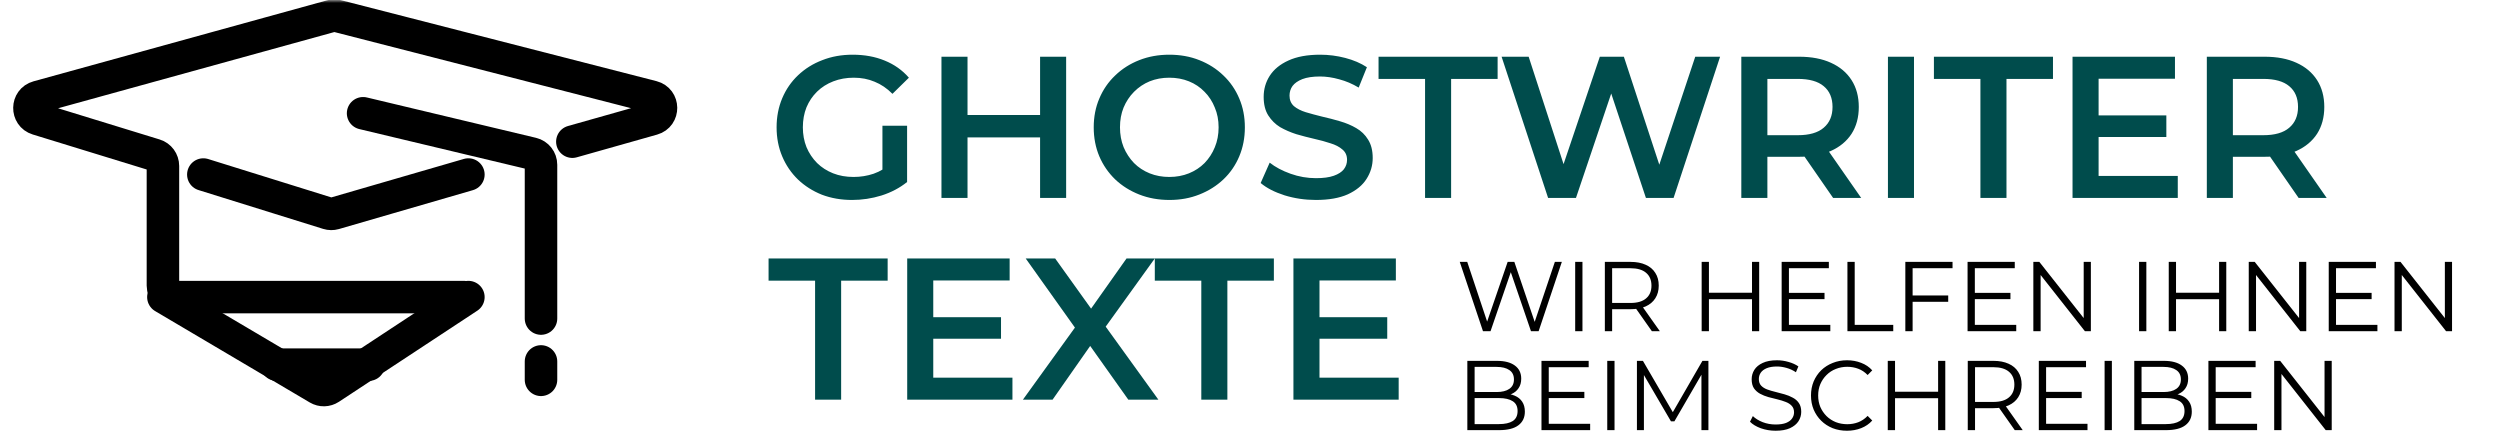 <?xml version="1.0" encoding="UTF-8"?> <svg xmlns="http://www.w3.org/2000/svg" width="423" height="75" viewBox="0 0 423 75" fill="none"><g clip-path="url(#clip0_214_4)"><mask id="mask0_214_4" style="mask-type:luminance" maskUnits="userSpaceOnUse" x="0" y="0" width="423" height="76"><path d="M423 0H0V76H423V0Z" fill="white"></path></mask><g mask="url(#mask0_214_4)"><path d="M144.187 33.833C142.333 33.833 140.625 33.537 139.065 32.945C137.527 32.331 136.182 31.477 135.029 30.385C133.876 29.27 132.983 27.962 132.35 26.46C131.717 24.958 131.4 23.319 131.4 21.544C131.4 19.769 131.717 18.131 132.35 16.628C132.983 15.127 133.876 13.829 135.029 12.737C136.205 11.622 137.573 10.769 139.133 10.177C140.693 9.562 142.401 9.255 144.255 9.255C146.267 9.255 148.076 9.585 149.681 10.245C151.309 10.905 152.677 11.872 153.785 13.147L151.004 15.878C150.077 14.944 149.071 14.262 147.985 13.829C146.922 13.374 145.747 13.147 144.458 13.147C143.215 13.147 142.061 13.351 140.999 13.761C139.936 14.171 139.02 14.751 138.251 15.502C137.483 16.253 136.883 17.141 136.454 18.165C136.047 19.189 135.843 20.315 135.843 21.544C135.843 22.75 136.047 23.865 136.454 24.889C136.883 25.913 137.483 26.812 138.251 27.586C139.02 28.337 139.925 28.917 140.965 29.327C142.004 29.737 143.158 29.941 144.424 29.941C145.6 29.941 146.73 29.759 147.816 29.395C148.924 29.008 149.975 28.371 150.97 27.484L153.48 30.795C152.236 31.796 150.789 32.559 149.139 33.082C147.511 33.583 145.86 33.833 144.187 33.833ZM149.308 30.215V21.271H153.48V30.795L149.308 30.215ZM175.982 9.597H180.391V33.492H175.982V9.597ZM163.704 33.492H159.295V9.597H163.704V33.492ZM176.321 23.251H163.331V19.462H176.321V23.251ZM197.878 33.833C196.024 33.833 194.317 33.526 192.757 32.911C191.197 32.297 189.84 31.443 188.687 30.351C187.534 29.236 186.64 27.939 186.007 26.46C185.374 24.958 185.058 23.319 185.058 21.544C185.058 19.769 185.374 18.142 186.007 16.663C186.64 15.161 187.534 13.864 188.687 12.771C189.84 11.656 191.197 10.791 192.757 10.177C194.317 9.562 196.013 9.255 197.844 9.255C199.698 9.255 201.394 9.562 202.932 10.177C204.492 10.791 205.849 11.656 207.002 12.771C208.155 13.864 209.048 15.161 209.681 16.663C210.314 18.142 210.631 19.769 210.631 21.544C210.631 23.319 210.314 24.958 209.681 26.46C209.048 27.962 208.155 29.259 207.002 30.351C205.849 31.443 204.492 32.297 202.932 32.911C201.394 33.526 199.71 33.833 197.878 33.833ZM197.844 29.941C199.042 29.941 200.151 29.737 201.168 29.327C202.186 28.917 203.068 28.337 203.814 27.586C204.56 26.812 205.136 25.925 205.543 24.924C205.973 23.899 206.188 22.773 206.188 21.544C206.188 20.315 205.973 19.2 205.543 18.199C205.136 17.175 204.56 16.287 203.814 15.536C203.068 14.762 202.186 14.171 201.168 13.761C200.151 13.351 199.042 13.147 197.844 13.147C196.646 13.147 195.538 13.351 194.52 13.761C193.525 14.171 192.644 14.762 191.875 15.536C191.129 16.287 190.541 17.175 190.111 18.199C189.704 19.2 189.501 20.315 189.501 21.544C189.501 22.75 189.704 23.865 190.111 24.889C190.541 25.913 191.129 26.812 191.875 27.586C192.621 28.337 193.503 28.917 194.52 29.327C195.538 29.737 196.646 29.941 197.844 29.941ZM222.664 33.833C220.81 33.833 219.035 33.571 217.339 33.048C215.644 32.502 214.298 31.808 213.303 30.965L214.83 27.518C215.779 28.269 216.955 28.895 218.357 29.395C219.759 29.896 221.194 30.146 222.664 30.146C223.908 30.146 224.914 30.01 225.683 29.737C226.452 29.463 227.017 29.099 227.379 28.644C227.74 28.166 227.921 27.632 227.921 27.04C227.921 26.312 227.662 25.731 227.141 25.299C226.621 24.844 225.943 24.491 225.106 24.241C224.292 23.968 223.377 23.717 222.359 23.49C221.364 23.262 220.358 23 219.341 22.705C218.345 22.386 217.43 21.988 216.593 21.51C215.779 21.009 215.112 20.349 214.592 19.53C214.072 18.711 213.812 17.664 213.812 16.39C213.812 15.092 214.151 13.909 214.83 12.839C215.53 11.747 216.582 10.882 217.984 10.245C219.408 9.585 221.206 9.255 223.377 9.255C224.801 9.255 226.214 9.437 227.616 9.801C229.018 10.165 230.239 10.689 231.279 11.372L229.889 14.819C228.826 14.182 227.729 13.716 226.599 13.42C225.468 13.101 224.383 12.942 223.343 12.942C222.122 12.942 221.127 13.09 220.358 13.386C219.612 13.681 219.058 14.068 218.696 14.546C218.357 15.024 218.187 15.57 218.187 16.185C218.187 16.913 218.436 17.505 218.934 17.96C219.454 18.392 220.121 18.733 220.935 18.984C221.771 19.234 222.698 19.485 223.716 19.735C224.733 19.962 225.739 20.224 226.734 20.52C227.752 20.816 228.668 21.203 229.482 21.681C230.318 22.159 230.986 22.807 231.483 23.626C232.003 24.446 232.263 25.481 232.263 26.733C232.263 28.007 231.912 29.19 231.211 30.283C230.533 31.352 229.482 32.217 228.057 32.877C226.633 33.514 224.835 33.833 222.664 33.833ZM241.12 33.492V13.351H233.251V9.597H253.397V13.351H245.529V33.492H241.12ZM261.939 33.492L254.07 9.597H258.649L265.67 31.204H263.397L270.689 9.597H274.759L281.848 31.204H279.643L286.834 9.597H291.039L283.171 33.492H278.49L272.012 14H273.233L266.653 33.492H261.939ZM294.631 33.492V9.597H304.399C306.502 9.597 308.3 9.938 309.792 10.621C311.307 11.303 312.472 12.282 313.286 13.556C314.1 14.831 314.507 16.344 314.507 18.096C314.507 19.849 314.1 21.362 313.286 22.636C312.472 23.888 311.307 24.855 309.792 25.538C308.3 26.198 306.502 26.528 304.399 26.528H297.073L299.041 24.514V33.492H294.631ZM310.165 33.492L304.162 24.821H308.876L314.914 33.492H310.165ZM299.041 24.992L297.073 22.875H304.196C306.141 22.875 307.599 22.454 308.571 21.612C309.566 20.77 310.063 19.598 310.063 18.096C310.063 16.572 309.566 15.4 308.571 14.58C307.599 13.761 306.141 13.351 304.196 13.351H297.073L299.041 11.167V24.992ZM319.439 33.492V9.597H323.848V33.492H319.439ZM335.086 33.492V13.351H327.218V9.597H347.364V13.351H339.496V33.492H335.086ZM354.743 19.53H366.546V23.183H354.743V19.53ZM355.083 29.771H368.48V33.492H350.673V9.597H368.005V13.317H355.083V29.771ZM373.395 33.492V9.597H383.163C385.266 9.597 387.064 9.938 388.556 10.621C390.071 11.303 391.235 12.282 392.049 13.556C392.863 14.831 393.27 16.344 393.27 18.096C393.27 19.849 392.863 21.362 392.049 22.636C391.235 23.888 390.071 24.855 388.556 25.538C387.064 26.198 385.266 26.528 383.163 26.528H375.837L377.804 24.514V33.492H373.395ZM388.929 33.492L382.926 24.821H387.64L393.677 33.492H388.929ZM377.804 24.992L375.837 22.875H382.96C384.904 22.875 386.363 22.454 387.335 21.612C388.33 20.77 388.827 19.598 388.827 18.096C388.827 16.572 388.33 15.4 387.335 14.58C386.363 13.761 384.904 13.351 382.96 13.351H375.837L377.804 11.167V24.992Z" fill="#004C4C"></path><path d="M137.912 67.627V47.487H130.043V43.732H150.19V47.487H142.321V67.627H137.912ZM157.569 53.666H169.372V57.318H157.569V53.666ZM157.908 63.906H171.305V67.627H153.499V43.732H170.831V47.453H157.908V63.906ZM173.073 67.627L183.078 53.768V57.113L173.548 43.732H178.533L185.622 53.632L183.587 53.666L190.608 43.732H195.39L185.927 56.874V53.666L196.001 67.627H190.913L183.451 57.113H185.453L178.093 67.627H173.073ZM203.261 67.627V47.487H195.393V43.732H215.539V47.487H207.671V67.627H203.261ZM222.918 53.666H234.721V57.318H222.918V53.666ZM223.258 63.906H236.655V67.627H218.848V43.732H236.18V47.453H223.258V63.906Z" fill="#004C4C"></path><path d="M250.919 56.034L246.992 44.312H248.257L251.934 55.347H251.302L255.095 44.312H256.227L259.97 55.347H259.371L263.082 44.312H264.263L260.336 56.034H259.039L255.461 45.568H255.794L252.2 56.034H250.919ZM266.521 56.034V44.312H267.752V56.034H266.521ZM271.541 56.034V44.312H275.9C276.888 44.312 277.736 44.474 278.446 44.797C279.156 45.11 279.7 45.568 280.077 46.171C280.465 46.762 280.659 47.482 280.659 48.331C280.659 49.157 280.465 49.871 280.077 50.474C279.7 51.066 279.156 51.524 278.446 51.847C277.736 52.16 276.888 52.316 275.9 52.316H272.223L272.772 51.747V56.034H271.541ZM279.494 56.034L276.499 51.781H277.83L280.842 56.034H279.494ZM272.772 51.847L272.223 51.261H275.867C277.032 51.261 277.914 51.005 278.513 50.491C279.123 49.977 279.428 49.258 279.428 48.331C279.428 47.393 279.123 46.667 278.513 46.154C277.914 45.64 277.032 45.384 275.867 45.384H272.223L272.772 44.797V51.847ZM296.439 44.312H297.653V56.034H296.439V44.312ZM289.151 56.034H287.92V44.312H289.151V56.034ZM296.555 50.625H289.018V49.536H296.555V50.625ZM302.553 49.553H308.709V50.608H302.553V49.553ZM302.686 54.962H309.691V56.034H301.455V44.312H309.441V45.384H302.686V54.962ZM312.585 56.034V44.312H313.816V54.962H320.338V56.034H312.585ZM323.481 49.989H329.637V51.06H323.481V49.989ZM323.614 56.034H322.383V44.312H330.369V45.384H323.614V56.034ZM334.01 49.553H340.166V50.608H334.01V49.553ZM334.143 54.962H341.148V56.034H332.912V44.312H340.898V45.384H334.143V54.962ZM344.042 56.034V44.312H345.057L353.093 54.493H352.561V44.312H353.775V56.034H352.76L344.741 45.852H345.273V56.034H344.042ZM361.931 56.034V44.312H363.162V56.034H361.931ZM375.471 44.312H376.686V56.034H375.471V44.312ZM368.183 56.034H366.952V44.312H368.183V56.034ZM375.588 50.625H368.05V49.536H375.588V50.625ZM380.488 56.034V44.312H381.502L389.539 54.493H389.006V44.312H390.221V56.034H389.206L381.186 45.852H381.719V56.034H380.488ZM395.12 49.553H401.277V50.608H395.12V49.553ZM395.254 54.962H402.258V56.034H394.022V44.312H402.009V45.384H395.254V54.962ZM405.152 56.034V44.312H406.167L414.203 54.493H413.671V44.312H414.886V56.034H413.871L405.851 45.852H406.383V56.034H405.152ZM248.273 72.78V61.058H253.298C254.596 61.058 255.6 61.32 256.31 61.845C257.031 62.369 257.391 63.112 257.391 64.072C257.391 64.708 257.242 65.244 256.942 65.679C256.653 66.115 256.254 66.444 255.744 66.667C255.245 66.891 254.696 67.002 254.097 67.002L254.38 66.6C255.123 66.6 255.761 66.718 256.293 66.952C256.837 67.176 257.258 67.516 257.558 67.974C257.857 68.42 258.007 68.978 258.007 69.648C258.007 70.642 257.641 71.412 256.909 71.959C256.188 72.506 255.095 72.78 253.631 72.78H248.273ZM249.505 71.758H253.614C254.635 71.758 255.417 71.585 255.96 71.239C256.504 70.882 256.776 70.318 256.776 69.548C256.776 68.788 256.504 68.236 255.96 67.89C255.417 67.532 254.635 67.354 253.614 67.354H249.372V66.332H253.215C254.147 66.332 254.868 66.154 255.378 65.797C255.9 65.439 256.16 64.909 256.16 64.206C256.16 63.491 255.9 62.961 255.378 62.615C254.868 62.258 254.147 62.079 253.215 62.079H249.505V71.758ZM261.916 66.299H268.072V67.354H261.916V66.299ZM262.049 71.708H269.054V72.78H260.818V61.058H268.804V62.129H262.049V71.708ZM271.947 72.78V61.058H273.179V72.78H271.947ZM276.968 72.78V61.058H277.983L283.308 70.201H282.775L288.05 61.058H289.064V72.78H287.883V62.916H288.166L283.308 71.289H282.725L277.834 62.916H278.15V72.78H276.968ZM300.425 72.88C299.56 72.88 298.728 72.74 297.93 72.462C297.142 72.171 296.532 71.803 296.099 71.356L296.582 70.402C296.992 70.804 297.541 71.144 298.229 71.423C298.928 71.691 299.66 71.825 300.425 71.825C301.157 71.825 301.751 71.736 302.206 71.557C302.672 71.367 303.009 71.116 303.221 70.804C303.442 70.491 303.553 70.145 303.553 69.765C303.553 69.308 303.42 68.939 303.154 68.66C302.899 68.381 302.56 68.164 302.139 68.007C301.717 67.84 301.252 67.695 300.741 67.572C300.231 67.449 299.721 67.32 299.211 67.187C298.7 67.042 298.229 66.852 297.796 66.617C297.375 66.383 297.031 66.076 296.765 65.696C296.51 65.305 296.382 64.798 296.382 64.172C296.382 63.592 296.532 63.062 296.831 62.581C297.142 62.09 297.613 61.7 298.246 61.409C298.878 61.108 299.687 60.957 300.675 60.957C301.329 60.957 301.978 61.052 302.622 61.242C303.265 61.42 303.82 61.672 304.285 61.995L303.87 62.983C303.37 62.648 302.838 62.403 302.272 62.247C301.717 62.09 301.179 62.012 300.658 62.012C299.959 62.012 299.382 62.107 298.928 62.297C298.473 62.487 298.134 62.743 297.913 63.067C297.702 63.38 297.597 63.737 297.597 64.139C297.597 64.597 297.724 64.965 297.979 65.244C298.246 65.523 298.589 65.741 299.011 65.897C299.444 66.054 299.915 66.193 300.425 66.316C300.935 66.439 301.44 66.573 301.939 66.718C302.449 66.863 302.915 67.053 303.337 67.287C303.77 67.51 304.113 67.812 304.369 68.191C304.635 68.571 304.768 69.068 304.768 69.682C304.768 70.251 304.612 70.781 304.302 71.272C303.991 71.752 303.514 72.143 302.871 72.445C302.239 72.735 301.424 72.88 300.425 72.88ZM312.509 72.88C311.632 72.88 310.822 72.735 310.079 72.445C309.336 72.143 308.693 71.725 308.149 71.189C307.605 70.653 307.179 70.022 306.868 69.296C306.569 68.571 306.419 67.778 306.419 66.919C306.419 66.059 306.569 65.267 306.868 64.541C307.179 63.815 307.605 63.184 308.149 62.648C308.704 62.113 309.353 61.7 310.096 61.409C310.839 61.108 311.649 60.957 312.525 60.957C313.368 60.957 314.161 61.102 314.905 61.392C315.648 61.672 316.274 62.096 316.785 62.665L316.003 63.452C315.525 62.961 314.999 62.609 314.422 62.397C313.845 62.174 313.224 62.062 312.559 62.062C311.86 62.062 311.211 62.185 310.612 62.431C310.013 62.665 309.491 63.006 309.048 63.452C308.604 63.888 308.254 64.401 308 64.993C307.755 65.573 307.634 66.215 307.634 66.919C307.634 67.622 307.755 68.269 308 68.861C308.254 69.442 308.604 69.955 309.048 70.402C309.491 70.837 310.013 71.178 310.612 71.423C311.211 71.658 311.86 71.775 312.559 71.775C313.224 71.775 313.845 71.663 314.422 71.44C314.999 71.216 315.525 70.86 316.003 70.368L316.785 71.155C316.274 71.725 315.648 72.154 314.905 72.445C314.161 72.735 313.362 72.88 312.509 72.88ZM327.928 61.058H329.143V72.78H327.928V61.058ZM320.64 72.78H319.409V61.058H320.64V72.78ZM328.044 67.371H320.507V66.282H328.044V67.371ZM332.945 72.78V61.058H337.304C338.291 61.058 339.139 61.219 339.849 61.543C340.559 61.856 341.102 62.313 341.48 62.916C341.868 63.508 342.062 64.228 342.062 65.077C342.062 65.903 341.868 66.617 341.48 67.22C341.102 67.812 340.559 68.269 339.849 68.593C339.139 68.906 338.291 69.062 337.304 69.062H333.627L334.176 68.493V72.78H332.945ZM340.898 72.78L337.903 68.526H339.234L342.245 72.78H340.898ZM334.176 68.593L333.627 68.007H337.27C338.435 68.007 339.317 67.75 339.916 67.237C340.526 66.724 340.831 66.003 340.831 65.077C340.831 64.139 340.526 63.413 339.916 62.9C339.317 62.386 338.435 62.129 337.27 62.129H333.627L334.176 61.543V68.593ZM346.066 66.299H352.223V67.354H346.066V66.299ZM346.2 71.708H353.204V72.78H344.968V61.058H352.955V62.129H346.2V71.708ZM356.098 72.78V61.058H357.329V72.78H356.098ZM361.119 72.78V61.058H366.144C367.442 61.058 368.446 61.32 369.155 61.845C369.877 62.369 370.237 63.112 370.237 64.072C370.237 64.708 370.087 65.244 369.788 65.679C369.499 66.115 369.1 66.444 368.59 66.667C368.091 66.891 367.542 67.002 366.943 67.002L367.225 66.6C367.968 66.6 368.606 66.718 369.139 66.952C369.682 67.176 370.104 67.516 370.403 67.974C370.703 68.42 370.853 68.978 370.853 69.648C370.853 70.642 370.487 71.412 369.754 71.959C369.033 72.506 367.941 72.78 366.477 72.78H361.119ZM362.35 71.758H366.46C367.481 71.758 368.263 71.585 368.806 71.239C369.349 70.882 369.621 70.318 369.621 69.548C369.621 68.788 369.349 68.236 368.806 67.89C368.263 67.532 367.481 67.354 366.46 67.354H362.217V66.332H366.061C366.992 66.332 367.714 66.154 368.224 65.797C368.745 65.439 369.006 64.909 369.006 64.206C369.006 63.491 368.745 62.961 368.224 62.615C367.714 62.258 366.992 62.079 366.061 62.079H362.35V71.758ZM374.761 66.299H380.917V67.354H374.761V66.299ZM374.894 71.708H381.899V72.78H373.663V61.058H381.649V62.129H374.894V71.708ZM384.793 72.78V61.058H385.808L393.844 71.239H393.312V61.058H394.527V72.78H393.512L385.492 62.598H386.024V72.78H384.793Z" fill="black"></path><path d="M78.463 50.269H29.488C28.428 50.269 27.568 49.404 27.568 48.337V28.076C27.568 27.226 27.016 26.476 26.209 26.228L6.34 20.124C4.501 19.559 4.538 16.925 6.393 16.413L56.06 2.711C56.381 2.623 56.719 2.62 57.042 2.703L110.397 16.394C112.3 16.883 112.332 19.592 110.441 20.127L96.842 23.971" stroke="black" stroke-width="5.5" stroke-linecap="round" stroke-linejoin="round"></path><path d="M61.435 19.165L90.062 25.998C90.927 26.205 91.538 26.983 91.538 27.878V53.898" stroke="black" stroke-width="5.5" stroke-linecap="round" stroke-linejoin="round"></path><path d="M27.646 50.269L53.817 65.732C54.446 66.104 55.229 66.085 55.84 65.683L79.251 50.269" stroke="black" stroke-width="5.5" stroke-linecap="round" stroke-linejoin="round"></path><path d="M46.811 61.7C49.626 61.701 58.371 61.701 62.392 61.702" stroke="black" stroke-width="5.5" stroke-linecap="round" stroke-linejoin="round"></path><path d="M34.404 29.533L55.488 36.101C55.846 36.213 56.228 36.216 56.587 36.112L79.251 29.533" stroke="black" stroke-width="5.5" stroke-linecap="round" stroke-linejoin="round"></path><path d="M50.684 62.955C53.217 64.315 55.229 64.264 56.062 64.039C56.164 64.012 56.259 63.966 56.352 63.914L58.056 62.955" stroke="black" stroke-width="5.5" stroke-linecap="round" stroke-linejoin="round"></path><path d="M91.538 61.155V64.265" stroke="black" stroke-width="5.5" stroke-linecap="round" stroke-linejoin="bevel"></path></g></g><defs><clipPath id="clip0_214_4"><rect width="423" height="76" fill="white"></rect></clipPath></defs></svg> 